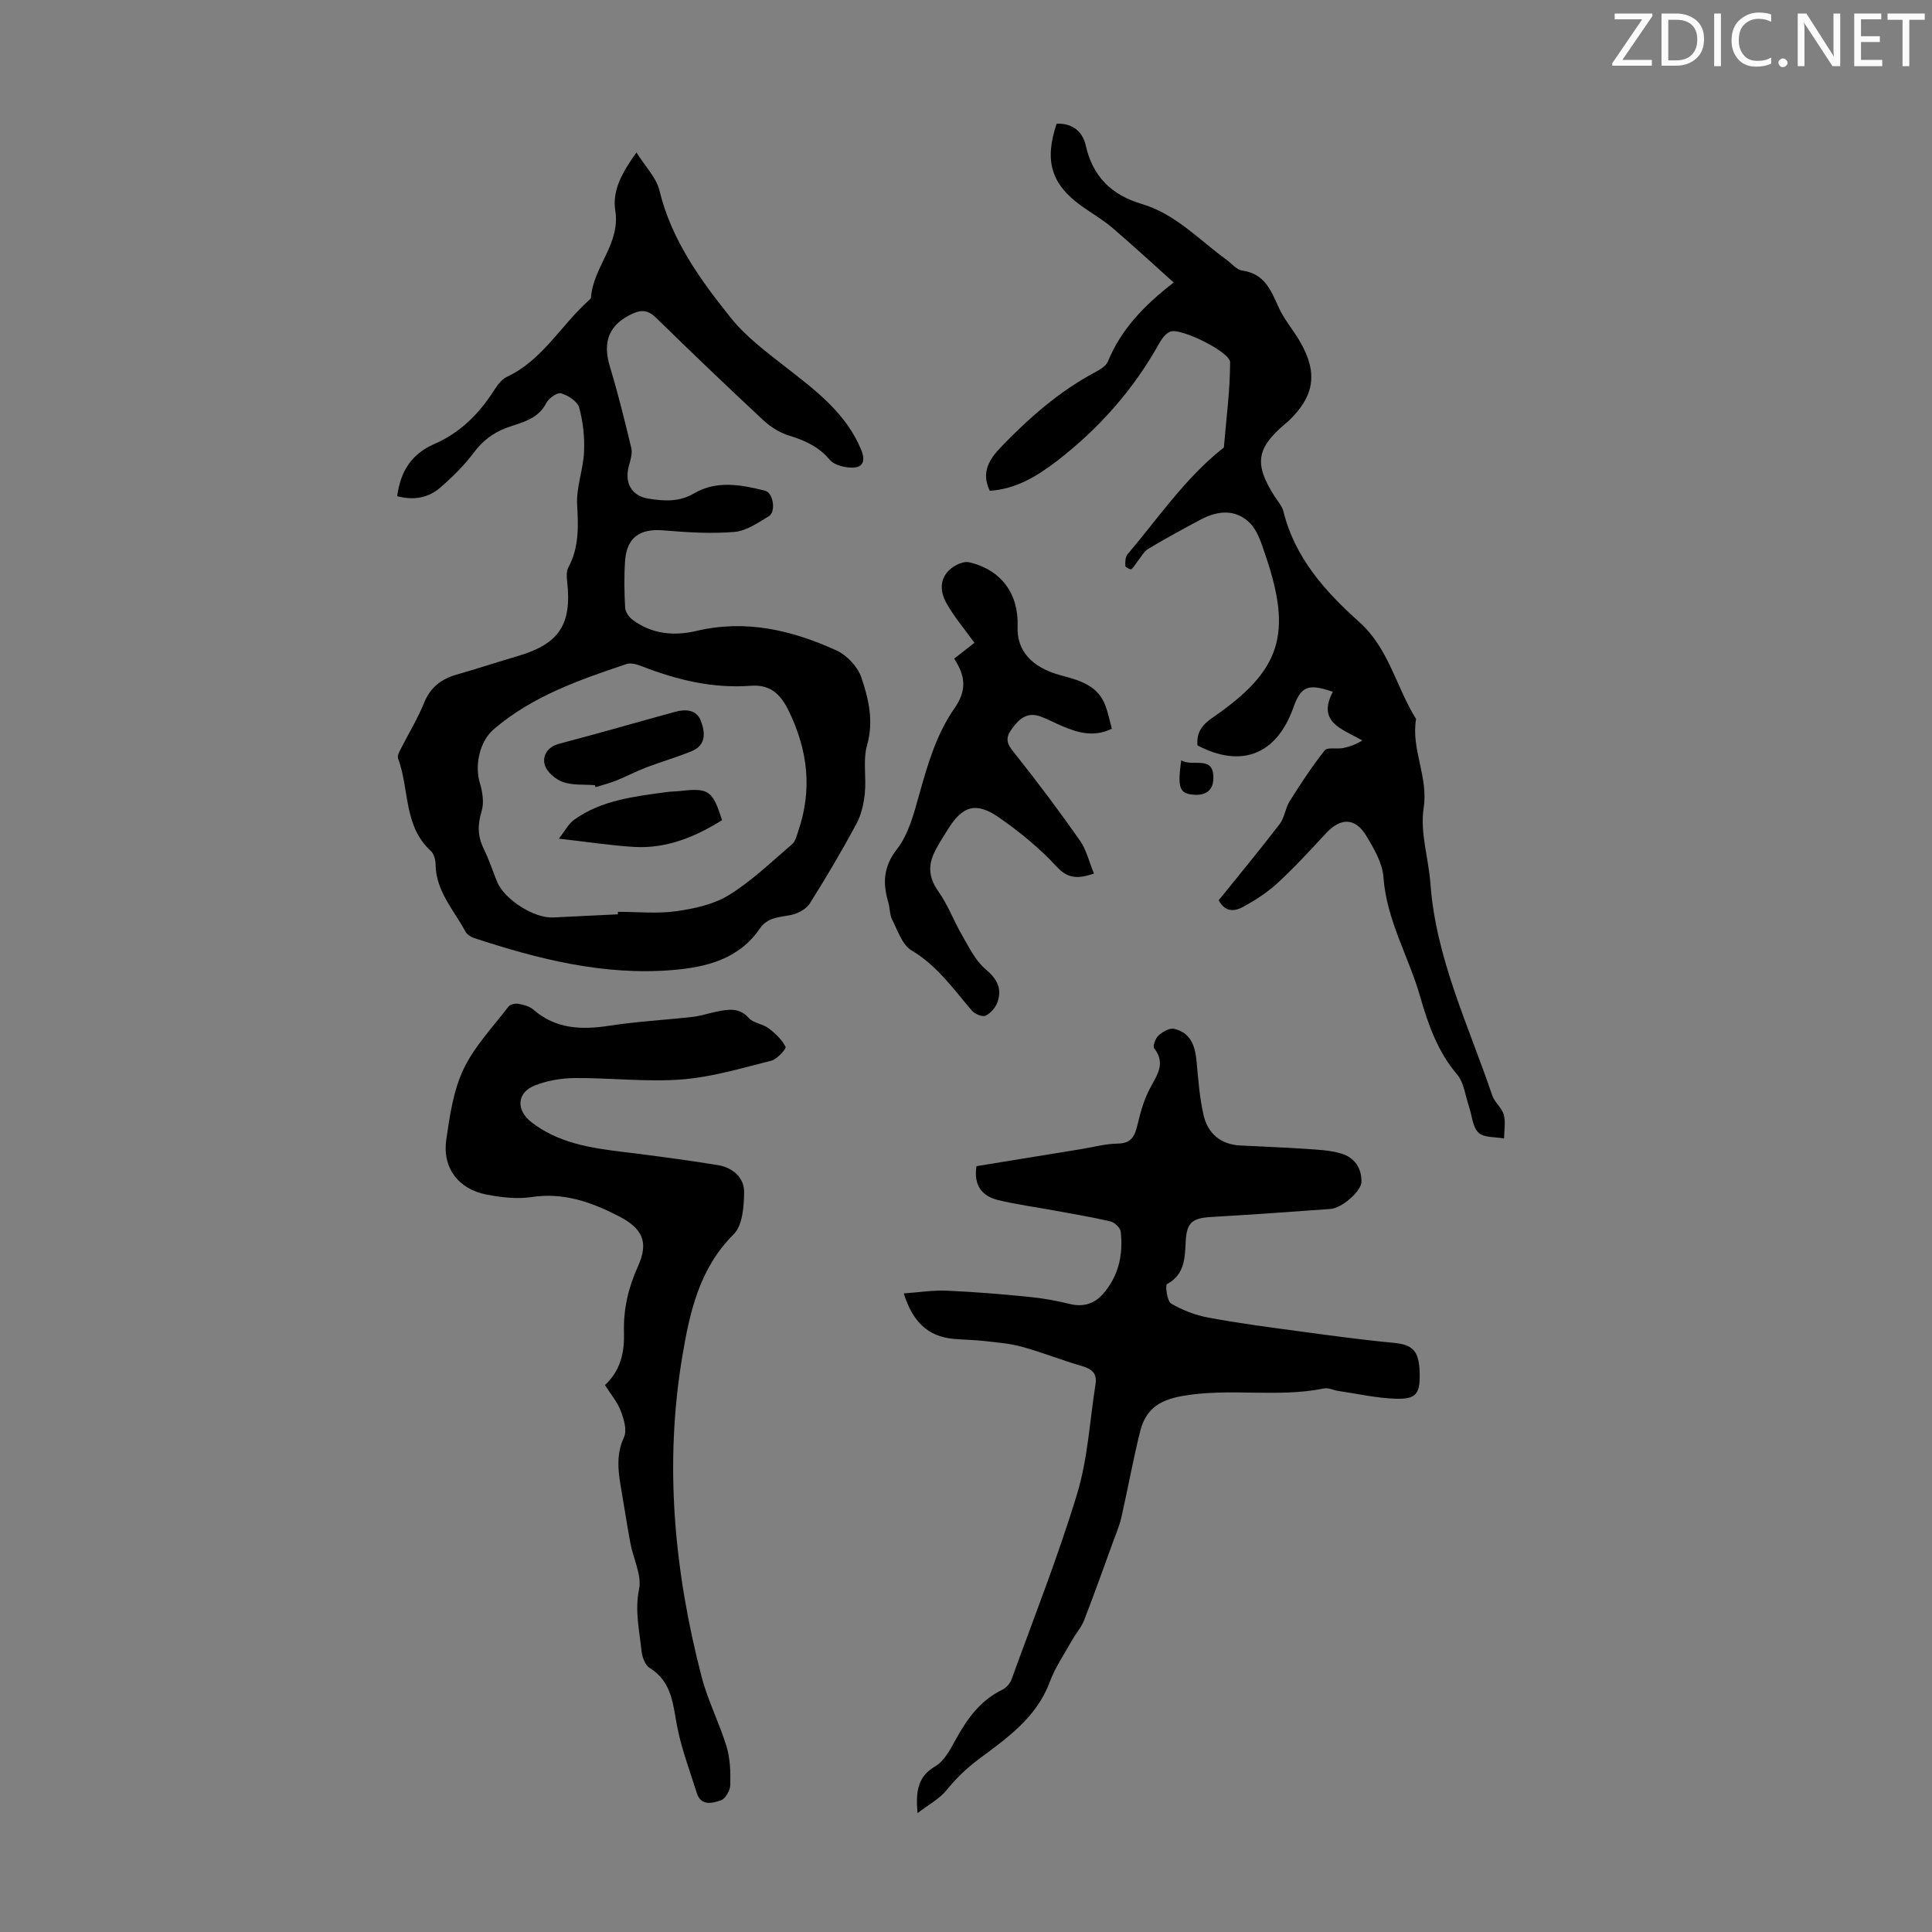 <svg enable-background="new 0 0 400 400" viewBox="0 0 400 400" xmlns="http://www.w3.org/2000/svg"><rect x="0" y="0" width="400" height="400" fill="#808080" stroke="none"/><g fill="#fafbfa"><path d="m342.2 3.2-6.3 9.2h6.1v1.2h-8.2v-.5l6.2-9.1h-5.7v-1.2h7.8v.4z"/><path d="m344 13.7v-10.9h3.1c1.6 0 3 .5 4.1 1.4 1.1 1 1.6 2.2 1.6 3.9s-.5 3-1.6 4-2.5 1.5-4.2 1.5h-3zm1.4-9.6v8.4h1.6c1.4 0 2.5-.4 3.2-1.1.8-.8 1.2-1.8 1.2-3.2s-.4-2.4-1.2-3.1-1.8-1-3.1-1z"/><path d="m356.3 2.8v10.9h-1.4v-10.9z"/><path d="m366.6 13.2c-.8.4-1.8.6-3 .6-1.6 0-2.8-.5-3.7-1.5s-1.4-2.3-1.4-3.9c0-1.7.5-3.2 1.6-4.2s2.4-1.6 4-1.6c1 0 1.9.1 2.6.4v1.5c-.8-.4-1.6-.6-2.6-.6-1.2 0-2.2.4-3 1.2s-1.1 1.9-1.1 3.3c0 1.3.4 2.3 1.1 3.1s1.6 1.1 2.8 1.1c1.1 0 2-.2 2.8-.7v1.3z"/><path d="m368.2 13c0-.3.1-.5.3-.6.2-.2.4-.3.6-.3.3 0 .5.1.7.3s.3.4.3.6-.1.5-.3.6c-.2.2-.4.3-.7.3s-.5-.1-.6-.3c-.2-.2-.3-.4-.3-.6z"/><path d="m381.1 13.7h-1.7l-5.5-8.4c-.2-.2-.3-.5-.4-.7 0 .2.1.8.1 1.5v7.6h-1.4v-10.9h1.8l5.3 8.3c.3.4.4.6.4.8 0-.3-.1-.8-.1-1.6v-7.5h1.4v10.9z"/><path d="m389.7 13.7h-5.8v-10.9h5.6v1.2h-4.2v3.5h3.9v1.2h-3.9v3.7h4.4z"/><path d="m398.4 4.1h-3.1v9.6h-1.4v-9.6h-3.1v-1.3h7.7v1.3z"/></g><path d="m82.23 102.73c.7-5.24 3.02-8.77 7.71-10.81 5.14-2.23 9.05-6.02 12.1-10.73.78-1.2 1.7-2.6 2.91-3.17 7.32-3.43 11.12-10.55 16.79-15.68.25-.22.61-.5.63-.77.43-6.32 6.12-11.07 5.02-17.97-.65-4.09 1.33-7.79 4.38-12.03 1.83 2.92 4.12 5.19 4.76 7.87 2.48 10.24 8.45 18.48 14.8 26.39 3.15 3.93 7.37 7.07 11.39 10.21 6.2 4.84 12.47 9.51 15.6 17.14.82 2 .49 3.56-1.65 3.63-1.65.06-3.92-.48-4.88-1.62-2.32-2.75-5.17-4.01-8.46-5.02-1.94-.59-3.86-1.83-5.36-3.23-7.45-6.94-14.81-13.98-22.09-21.1-1.51-1.48-2.84-1.81-4.71-.99-5.03 2.21-6.49 5.8-4.9 11.05 1.68 5.56 3.08 11.2 4.43 16.85.26 1.08-.13 2.38-.45 3.51-1.04 3.62.4 6.42 4.08 6.99 3.16.49 6.26.73 9.39-1.11 4.65-2.73 9.76-1.79 14.69-.54 1.68.43 2.29 4.35.78 5.27-2.24 1.36-4.67 3.05-7.14 3.26-4.85.4-9.79.09-14.67-.32-4.86-.41-7.6 1.42-7.96 6.28-.23 3.23-.17 6.49.01 9.73.05.9.84 1.99 1.61 2.56 3.97 2.91 8.52 3.34 13.14 2.25 10.21-2.43 19.78-.16 28.97 4.02 2.17.99 4.41 3.36 5.17 5.58 1.51 4.44 2.62 9.05 1.2 14.03-.89 3.12-.13 6.67-.47 10-.22 2.15-.73 4.43-1.74 6.31-3.02 5.61-6.26 11.11-9.66 16.49-.73 1.16-2.44 2.08-3.85 2.37-2.41.5-4.87.44-6.48 2.81-4.35 6.37-11.13 8.02-18.11 8.6-14.19 1.17-27.74-2.25-41.09-6.64-.68-.22-1.45-.76-1.77-1.36-2.42-4.47-6.12-8.37-6.17-13.92-.01-.93-.35-2.16-.99-2.75-5.7-5.19-4.4-12.83-6.78-19.16-.21-.56.33-1.48.67-2.15 1.56-3.09 3.4-6.07 4.69-9.27 1.3-3.22 3.51-4.98 6.71-5.9 4.29-1.24 8.54-2.62 12.82-3.89 8.49-2.51 11.13-6.55 10.12-15.41-.11-.96-.17-2.13.26-2.92 2.23-4.15 2.06-8.46 1.81-13-.2-3.59 1.27-7.25 1.43-10.9.14-3.06-.2-6.25-1.01-9.19-.35-1.28-2.29-2.52-3.75-2.95-.78-.23-2.56 1.03-3.07 2.03-1.77 3.48-5.26 4-8.3 5.15-2.84 1.07-4.91 2.71-6.73 5.14-1.99 2.66-4.42 5.05-6.94 7.23-2.5 2.16-5.57 2.63-8.89 1.75zm45.7 86.57c0-.17 0-.34 0-.52 4.02 0 8.1.43 12.04-.12 3.77-.53 7.82-1.41 10.99-3.37 4.71-2.92 8.79-6.88 13.04-10.51.68-.58.93-1.72 1.25-2.64 2.95-8.61 2.05-16.72-1.96-24.98-1.86-3.82-4.13-5.45-7.84-5.18-7.9.59-15.29-1.21-22.55-4.03-.99-.39-2.28-.78-3.19-.47-9.76 3.28-19.5 6.65-27.5 13.52-2.94 2.53-3.98 7.49-2.84 11.21.56 1.82.87 4.05.33 5.8-.84 2.75-.82 5.12.43 7.68 1.08 2.2 1.86 4.55 2.77 6.83 1.48 3.69 7.66 7.63 11.62 7.43 4.47-.22 8.94-.43 13.41-.65z" fill="#000001"/><path d="m204.92 101.61c-1.83-3.83-.11-6.53 2.34-9.07 5.77-5.99 11.95-11.43 19.33-15.4 1.05-.56 2.37-1.3 2.78-2.28 2.71-6.61 7.42-11.57 13.63-16.37-4.47-4-8.53-7.77-12.74-11.36-1.95-1.66-4.21-2.95-6.3-4.45-6.3-4.51-7.8-9.33-5.19-17.07 3.21-.13 5.36 1.56 6.02 4.5 1.45 6.48 5.38 10.28 11.6 12.12 6.99 2.07 11.86 7.42 17.53 11.54 1.08.79 2.11 2.09 3.28 2.25 4.57.63 5.92 4.02 7.51 7.57 1.13 2.52 3.02 4.69 4.42 7.1 3.78 6.5 3.04 11.34-2.39 16.51-.24.23-.52.42-.77.64-5.87 5.03-6.32 8.24-2.09 14.91.66 1.03 1.57 2.02 1.85 3.16 2.36 9.61 8.69 16.6 15.69 22.87 6.18 5.54 7.64 13.51 11.76 20.07-1.07 6.25 2.59 11.99 1.57 18.48-.78 5 1.02 10.36 1.4 15.58 1.13 15.56 7.93 29.46 12.81 43.91.48 1.43 1.99 2.54 2.38 3.97.42 1.53.07 3.27.06 4.92-1.81-.35-4.17-.13-5.29-1.2-1.25-1.2-1.35-3.58-1.98-5.43-.76-2.24-1.02-4.93-2.45-6.62-4.06-4.77-5.99-10.37-7.67-16.19-2.37-8.25-6.94-15.77-7.58-24.64-.21-2.95-1.96-5.94-3.56-8.59-2.28-3.78-5.31-3.77-8.29-.57-3.27 3.52-6.53 7.08-10.06 10.34-2.1 1.94-4.59 3.55-7.11 4.93-1.64.9-3.69 1.29-5.09-1.35 4.17-5.18 8.51-10.41 12.64-15.8 1-1.31 1.14-3.26 2.04-4.69 2.27-3.61 4.62-7.2 7.26-10.54.56-.71 2.51-.23 3.78-.48 1.35-.26 2.66-.75 4.02-1.58-4.26-2.4-9.42-3.79-6.11-10.07-5.18-1.79-6.61-1.14-8.19 3.3-3.45 9.7-10.74 12.57-19.83 7.8-.24-2.58.86-4.2 3.05-5.7 14.25-9.78 16.65-17.28 10.96-33.85-.78-2.27-1.54-4.85-3.13-6.46-2.94-2.97-6.69-2.64-10.24-.74-3.65 1.95-7.29 3.92-10.83 6.05-.94.57-1.53 1.74-2.26 2.65-.42.53-.74 1.19-1.26 1.57-.18.13-1.22-.41-1.23-.67-.03-.8-.02-1.85.44-2.4 6.37-7.5 11.91-15.75 19.73-21.95.09-.07.23-.15.23-.23.49-5.87 1.28-11.73 1.29-17.6 0-2.12-9.99-7.04-12.27-6.38-.97.28-1.86 1.48-2.41 2.47-5.36 9.63-12.53 17.69-21.22 24.39-4.09 3.12-8.44 5.79-13.86 6.13z" fill="#000001"/><path d="m189.96 375.39c-.41-4.74.14-7.62 3.68-9.7 1.86-1.09 3.11-3.48 4.22-5.51 2.36-4.3 5.08-8.12 9.66-10.34.8-.39 1.6-1.29 1.91-2.14 4.64-12.79 9.65-25.46 13.59-38.46 2.2-7.28 2.6-15.11 3.8-22.7.35-2.18-.75-3.11-2.78-3.7-4.18-1.21-8.24-2.84-12.43-4-2.53-.7-5.21-.9-7.83-1.2-2.11-.24-4.24-.25-6.35-.44-5.31-.49-8.48-3.53-10.31-9.41 3.11-.22 5.99-.69 8.84-.57 5.66.24 11.32.71 16.96 1.27 2.87.28 5.75.78 8.55 1.48 2.85.71 5.15-.06 6.95-2.13 3.19-3.68 4.15-8.12 3.61-12.85-.09-.8-1.27-1.91-2.13-2.11-3.79-.9-7.64-1.52-11.47-2.23-3.94-.73-7.93-1.25-11.81-2.2-3.31-.81-5.08-3.04-4.45-7.01 7.13-1.16 14.37-2.34 21.62-3.52 2.54-.41 5.07-1.12 7.62-1.15 2.96-.04 3.58-1.7 4.14-4.08.6-2.57 1.37-5.19 2.61-7.49 1.46-2.72 3.21-5.08.79-8.18-.33-.42.28-2.07.91-2.64.85-.76 2.28-1.59 3.23-1.37 3.33.76 4.33 3.42 4.63 6.56.35 3.76.62 7.57 1.45 11.24.86 3.81 3.48 6.13 7.59 6.35 4.46.24 8.93.38 13.38.69 2.55.18 5.18.26 7.59.99 2.64.8 4.21 2.95 4.14 5.87-.05 1.92-4.02 5.41-6.38 5.59-8.25.61-16.51 1.18-24.77 1.67-3.84.23-5 1.11-5.22 4.88-.2 3.5-.12 6.96-3.89 9.02-.39.21.01 3.51.85 4.01 2.33 1.38 5.02 2.41 7.69 2.91 6.02 1.13 12.1 1.93 18.17 2.75 6.73.91 13.45 1.84 20.21 2.48 3.91.37 5.25 1.6 5.39 6.03.14 4.48-.63 5.67-4.93 5.54-3.98-.12-7.94-1.03-11.9-1.61-.99-.15-2.04-.7-2.95-.52-9.71 1.99-19.6-.19-29.43 1.58-5.13.92-7.6 3.04-8.69 7.44-1.45 5.85-2.51 11.79-3.85 17.67-.42 1.83-1.19 3.58-1.83 5.36-1.94 5.32-3.83 10.66-5.88 15.94-.57 1.47-1.71 2.72-2.49 4.12-1.61 2.88-3.52 5.66-4.66 8.73-2.7 7.29-8.87 11.59-14.52 15.8-2.72 2.03-4.82 4.06-6.87 6.6-1.47 1.78-3.69 2.94-5.96 4.69z" fill="#000001"/><path d="m125.25 286.76c3.32-3.07 4.05-6.91 3.94-10.9-.14-4.8.89-9.24 2.87-13.62 2.35-5.2.93-7.96-4.14-10.54-5.67-2.89-11.32-4.86-17.88-3.86-3.02.46-6.28.06-9.32-.52-5.83-1.12-9.18-5.57-8.32-11.4.72-4.94 1.46-10.12 3.56-14.54 2.25-4.73 6.07-8.73 9.31-12.97.35-.47 1.4-.7 2.05-.58 1.07.19 2.3.5 3.09 1.19 4.65 4.04 9.95 4.23 15.7 3.35 5.74-.88 11.57-1.19 17.34-1.84 1.64-.19 3.23-.74 4.85-1.07 2.41-.48 4.7-.96 6.74 1.32.95 1.06 2.86 1.19 4.07 2.1 1.39 1.05 2.76 2.34 3.53 3.85.2.39-1.73 2.56-2.94 2.87-6.14 1.54-12.31 3.41-18.57 3.89-7.31.56-14.72-.35-22.08-.29-2.82.02-5.81.52-8.41 1.57-3.66 1.48-3.79 5.08-.69 7.51 5.55 4.34 12.14 5.37 18.84 6.19 6.64.81 13.27 1.68 19.87 2.76 2.98.49 5.42 2.52 5.4 5.58-.03 2.97-.31 6.89-2.15 8.72-7.1 7.06-9.09 16.05-10.63 25.2-3.78 22.43-1.69 44.6 3.99 66.47 1.28 4.92 3.68 9.54 5.16 14.42.76 2.51.84 5.31.77 7.96-.03 1.12-1.03 2.86-1.96 3.17-1.74.57-4.11 1.25-4.99-1.56-1.39-4.44-3.05-8.83-3.98-13.37-.96-4.69-.98-9.55-5.78-12.5-.94-.58-1.54-2.27-1.67-3.52-.43-4.22-1.43-8.3-.51-12.76.6-2.9-1.18-6.28-1.78-9.46-.66-3.51-1.19-7.05-1.8-10.58-.66-3.84-1.34-7.57.46-11.45.66-1.41-.01-3.71-.65-5.38-.68-1.84-2.04-3.43-3.29-5.41z" fill="#000001"/><path d="m197.55 136.36c1.65-1.28 3.12-2.43 4.2-3.27-2.05-2.85-4.21-5.38-5.81-8.23-1.38-2.46-1.47-5.27 1.07-7.24.97-.75 2.55-1.46 3.63-1.21 6.68 1.56 10.29 6.52 10.04 13.35-.18 4.92 2.86 8.4 8.88 10.04 3.82 1.04 7.69 2.01 9.29 6.26.58 1.53.89 3.16 1.35 4.81-3.7 1.81-6.98.85-10.22-.51-1.54-.64-3.02-1.47-4.59-2.03-2.9-1.03-4.57.67-6.08 2.84-1.52 2.18-.34 3.42 1.03 5.14 4.58 5.76 9 11.66 13.23 17.69 1.36 1.93 1.91 4.43 2.92 6.87-3.21 1.04-5.29 1.19-7.7-1.42-3.53-3.83-7.66-7.21-11.95-10.19-4.8-3.34-7.59-2.43-10.65 2.54-1 1.62-2.07 3.21-2.85 4.93-1.25 2.74-.92 5.21.94 7.83 1.98 2.78 3.18 6.1 4.91 9.08 1.43 2.46 2.74 5.23 4.84 7 2.38 2 3.47 3.99 2.5 6.81-.39 1.13-1.42 2.34-2.48 2.84-.66.31-2.24-.36-2.85-1.07-3.84-4.48-7.17-9.31-12.49-12.46-1.91-1.13-2.83-4.08-3.98-6.32-.54-1.05-.47-2.4-.81-3.58-1.16-3.99-1.09-7.37 1.81-11.09 2.42-3.11 3.5-7.42 4.61-11.36 1.76-6.26 3.53-12.42 7.34-17.86 2.47-3.58 2.26-6.55-.13-10.19z" fill="#000001"/><path d="m244.56 157.4c2.38 1.53 6.95-1.33 6.64 4.06-.13 2.31-1.78 3.23-3.93 3.09-3.07-.21-3.52-1.34-2.71-7.15z" fill="#000001"/><path d="m123.15 162.56c-2.22-.18-4.59.06-6.62-.66-1.53-.54-3.36-2.1-3.75-3.56-.51-1.88.55-3.72 3.04-4.37 7.98-2.09 15.9-4.39 23.86-6.57 2.21-.61 4.51-.55 5.43 1.86.89 2.33 1.14 5.01-1.88 6.25-3.06 1.26-6.26 2.17-9.35 3.35-2.15.82-4.2 1.9-6.33 2.76-1.38.55-2.83.91-4.25 1.36-.06-.14-.1-.28-.15-.42z" fill="#000001"/><path d="m115.7 173.64c1.26-1.59 2-3.09 3.2-3.94 5.66-4.04 12.37-4.78 19-5.7.99-.14 2-.13 3-.24 5.8-.67 6.65-.09 8.59 6.05-5.52 3.44-11.43 5.91-18.12 5.54-4.87-.28-9.71-1.05-15.67-1.71z" fill="#000001"/></svg>